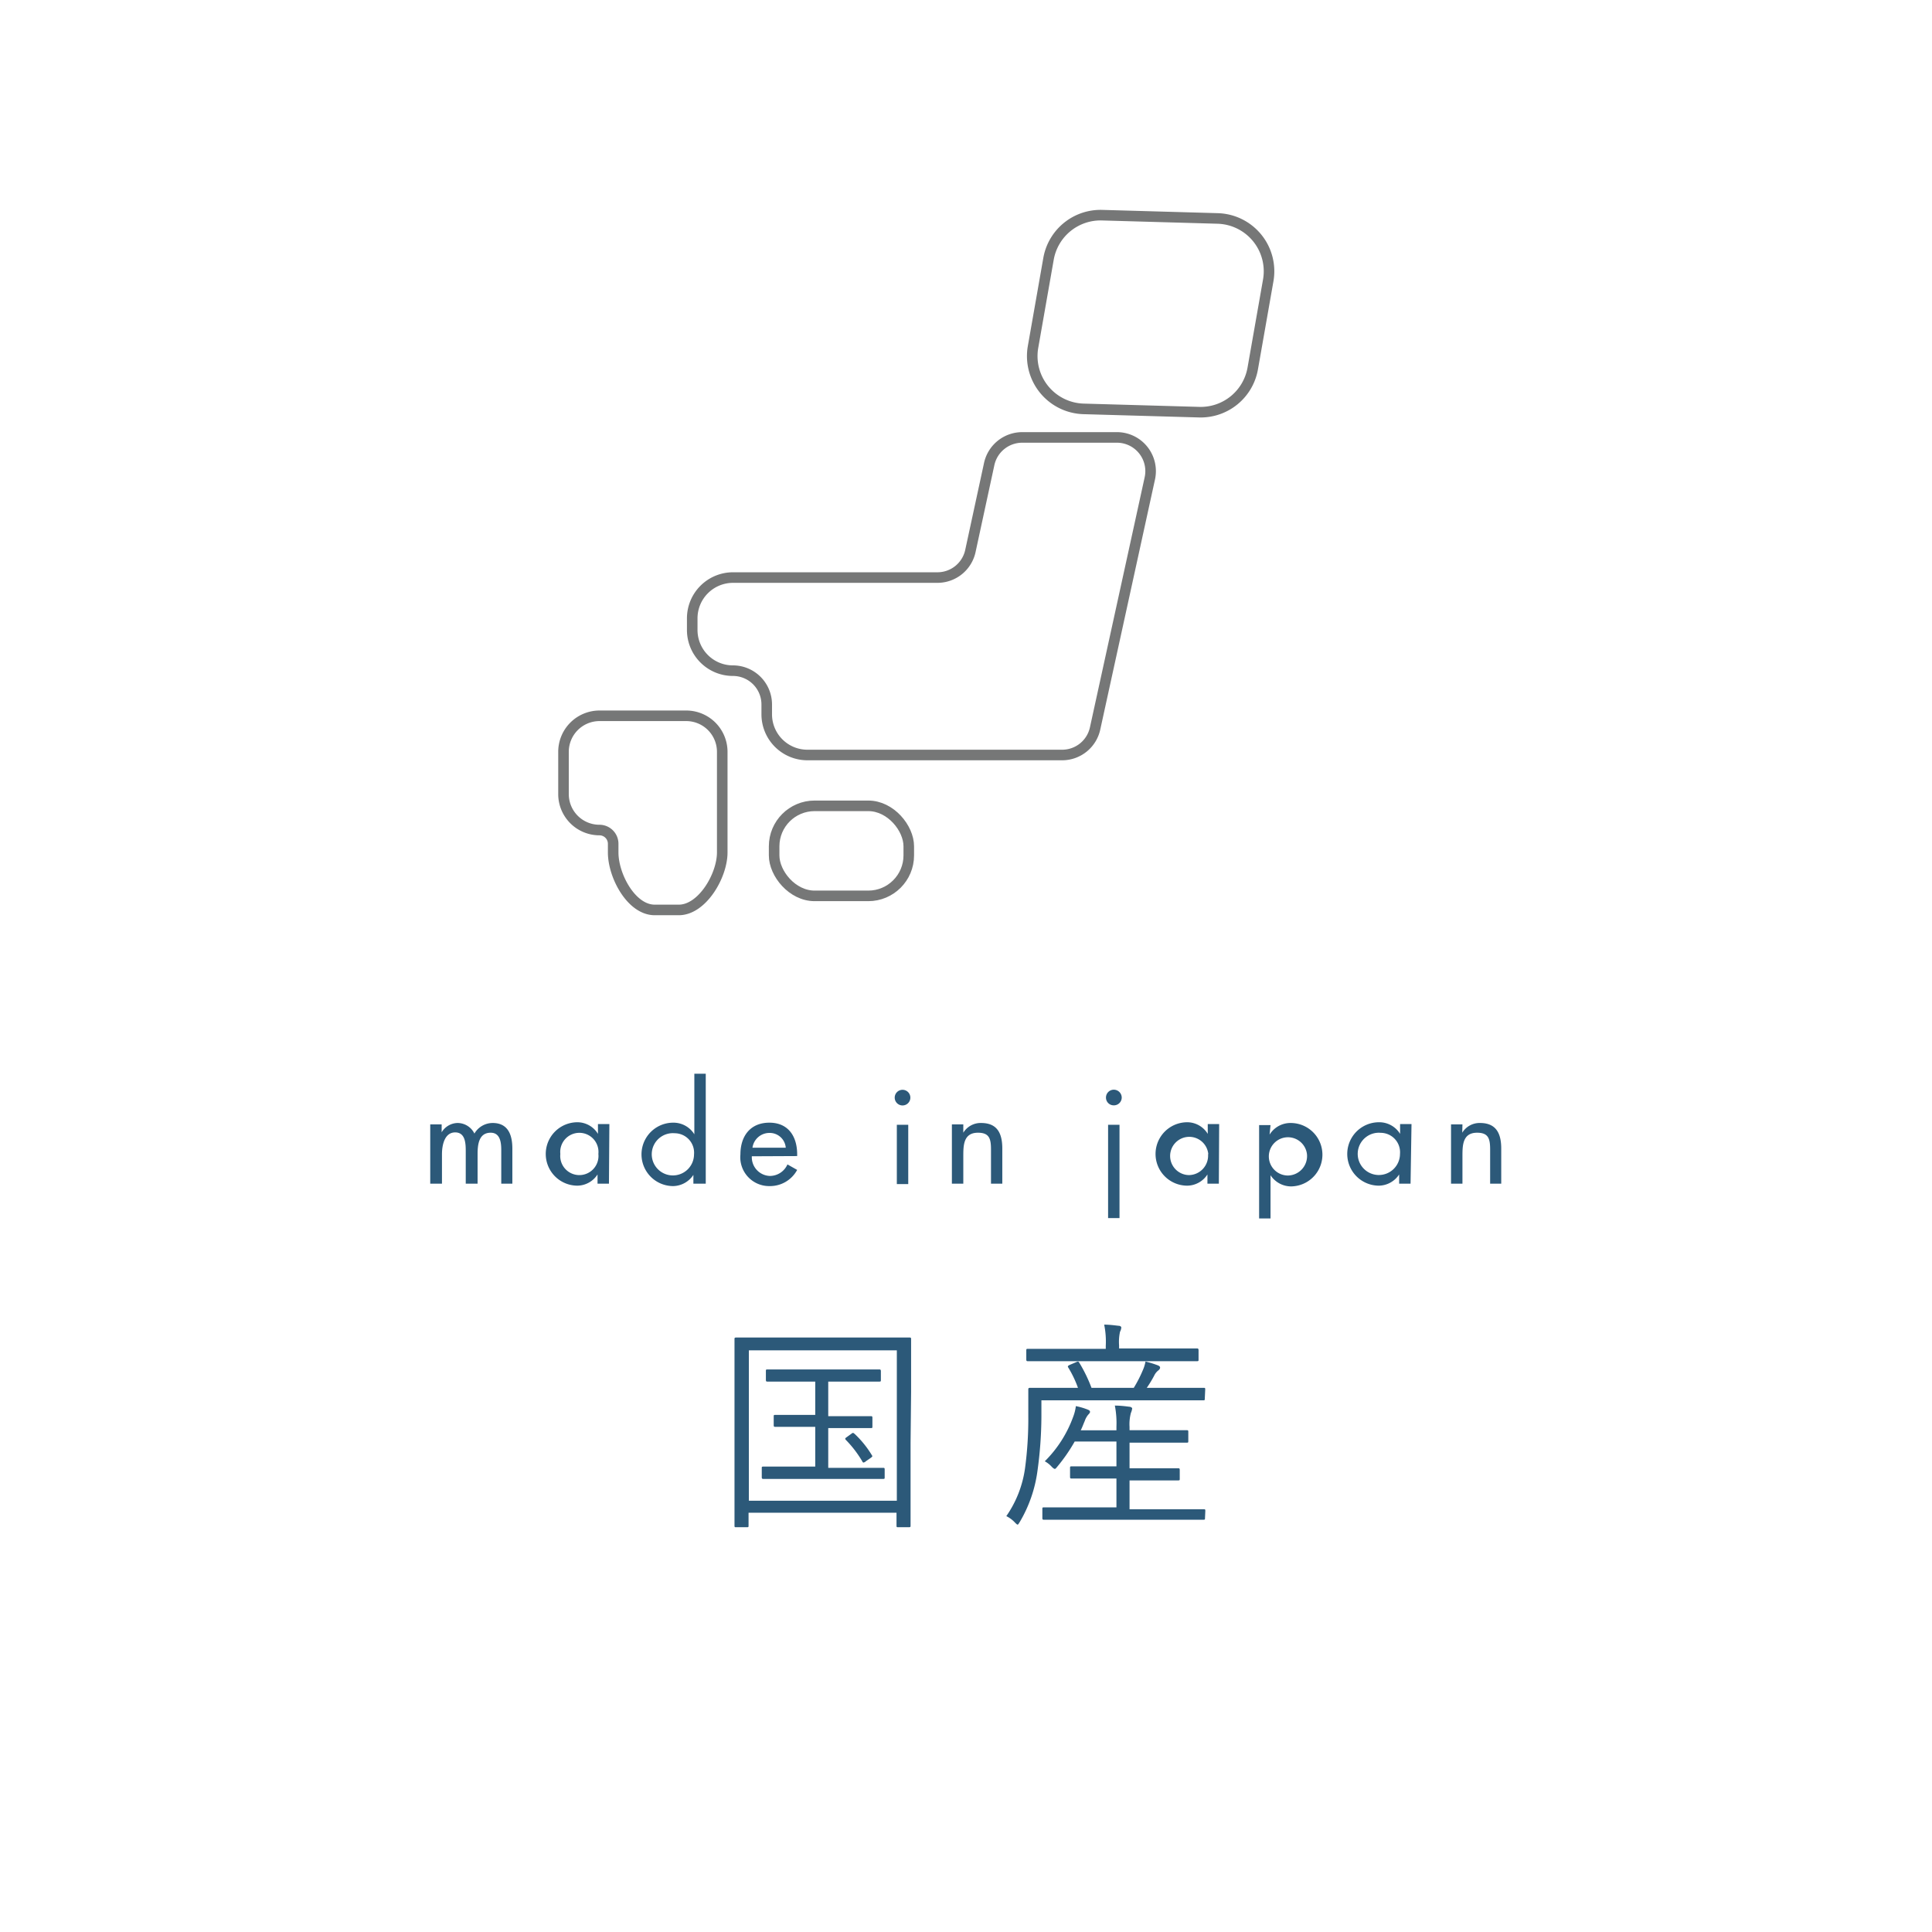 <svg id="レイヤー_1" data-name="レイヤー 1" xmlns="http://www.w3.org/2000/svg" viewBox="0 0 182.81 182.81">
  <defs>
    <style>
      .cls-1 {
        fill: #2c5979;
      }

      .cls-2 {
        fill: none;
        stroke: #767777;
        stroke-linecap: round;
        stroke-linejoin: round;
      }
    </style>
  </defs>
  <g>
    <path class="cls-1" d="M41.79,107.14h0a1.8,1.8,0,0,1,1.48-.88,1.78,1.78,0,0,1,1.62,1,2,2,0,0,1,1.73-1c1.47,0,1.86,1.15,1.86,2.42V112H47.43v-3.18c0-.72-.1-1.64-1-1.64-1.16,0-1.24,1.2-1.24,2.06V112H44.07v-3c0-.73,0-1.85-1-1.85s-1.25,1.19-1.25,2.06V112H40.71v-5.61h1.08Z"/>
    <path class="cls-1" d="M57.62,112H56.54v-.87h0a2.3,2.3,0,0,1-1.9,1.06,3,3,0,0,1,0-6,2.28,2.28,0,0,1,1.94,1.1h0v-.93h1.08Zm-1-2.81a1.81,1.81,0,1,0-3.6,0,1.81,1.81,0,1,0,3.6,0Z"/>
    <path class="cls-1" d="M65.61,111.17h0a2.34,2.34,0,0,1-1.91,1.06,3,3,0,0,1,0-6,2.32,2.32,0,0,1,2,1.1h0v-5.73h1.08V112H65.61Zm.06-1.94a1.84,1.84,0,0,0-1.82-2,2,2,0,1,0,1.82,2Z"/>
    <path class="cls-1" d="M71.14,109.41a1.77,1.77,0,0,0,1.7,1.86,1.82,1.82,0,0,0,1.67-1.09l.92.52a2.92,2.92,0,0,1-2.61,1.53,2.73,2.73,0,0,1-2.76-3c0-1.72.93-3,2.74-3s2.63,1.32,2.63,3v.16Zm3.21-.81a1.52,1.52,0,0,0-1.55-1.4,1.62,1.62,0,0,0-1.6,1.4Z"/>
    <path class="cls-1" d="M86.14,103.86a.74.74,0,0,1-1.48,0,.74.74,0,1,1,1.48,0Zm-.2,8.18H84.86v-5.61h1.08Z"/>
    <path class="cls-1" d="M91.15,107.18h0a1.92,1.92,0,0,1,1.69-.92c1.59,0,2,1.07,2,2.43V112H93.77v-3.21c0-1-.13-1.61-1.23-1.61-1.39,0-1.39,1.22-1.39,2.24V112H90.07v-5.61h1.08Z"/>
    <path class="cls-1" d="M106.14,103.86a.74.74,0,0,1-.75.73.73.73,0,0,1-.74-.73.74.74,0,0,1,.74-.75A.75.75,0,0,1,106.14,103.86Zm-.21,11.4h-1.08v-8.83h1.08Z"/>
    <path class="cls-1" d="M115.33,112h-1.08v-.87h0a2.3,2.3,0,0,1-1.91,1.06,3,3,0,0,1,0-6,2.28,2.28,0,0,1,1.94,1.1h0v-.93h1.08Zm-1-2.81a1.81,1.81,0,1,0-1.83,2A1.84,1.84,0,0,0,114.31,109.23Z"/>
    <path class="cls-1" d="M120.13,107.36h0a2.32,2.32,0,0,1,2-1.1,3,3,0,0,1,0,6,2.33,2.33,0,0,1-1.91-1.06h0v4.09h-1.08v-8.83h1.08Zm3.54,1.87a1.81,1.81,0,1,0-1.83,2A1.84,1.84,0,0,0,123.67,109.23Z"/>
    <path class="cls-1" d="M133.47,112h-1.08v-.87h0a2.33,2.33,0,0,1-1.91,1.06,3,3,0,0,1,0-6,2.31,2.31,0,0,1,2,1.1h0v-.93h1.08Zm-1-2.81a1.84,1.84,0,0,0-1.82-2,2,2,0,1,0,1.82,2Z"/>
    <path class="cls-1" d="M138.36,107.18h0a1.92,1.92,0,0,1,1.69-.92c1.58,0,2,1.07,2,2.43V112H141v-3.21c0-1-.13-1.61-1.23-1.61-1.39,0-1.39,1.22-1.39,2.24V112h-1.08v-5.61h1.08Z"/>
  </g>
  <g>
    <path class="cls-1" d="M86.16,136.53c0,6.47,0,7.68,0,7.81s0,.17-.17.17H85c-.15,0-.17,0-.17-.17v-1.2h-14v1.2c0,.15,0,.17-.17.17h-1c-.14,0-.16,0-.16-.17s0-1.32,0-7.81v-4.22c0-4.22,0-5.48,0-5.59s0-.16.16-.16.84,0,2.92,0H83.12c2.08,0,2.79,0,2.92,0s.17,0,.17.16,0,1.37,0,5Zm-1.3-8.76h-14V142h14Zm-1.15,12c0,.15,0,.17-.17.17s-.78,0-2.83,0H75.08c-2.06,0-2.71,0-2.82,0s-.18,0-.18-.17v-.84c0-.14,0-.16.18-.16s.76,0,2.82,0h2.06v-3.76h-1.2c-1.85,0-2.44,0-2.56,0s-.17,0-.17-.17v-.79c0-.15,0-.17.17-.17s.71,0,2.56,0h1.2v-3.15H75.41c-2,0-2.66,0-2.77,0s-.17,0-.17-.17v-.81c0-.15,0-.17.17-.17s.76,0,2.77,0h5c2,0,2.67,0,2.77,0s.17,0,.17.17v.81c0,.15,0,.17-.17.17s-.75,0-2.77,0H78.37V134h1.47c1.83,0,2.44,0,2.55,0s.16,0,.16.17v.79c0,.15,0,.17-.16.17s-.72,0-2.55,0H78.37v3.76h2.34c2.05,0,2.7,0,2.83,0s.17,0,.17.16Zm-3.17-4.09c.19-.15.19-.1.33,0a9.49,9.49,0,0,1,1.62,2c.08.12.08.14-.13.29l-.42.29a.45.45,0,0,1-.23.13c-.06,0-.1-.06-.14-.15a10.47,10.47,0,0,0-1.54-2c-.1-.13-.06-.15.15-.3Z"/>
    <path class="cls-1" d="M114,132.33c0,.15,0,.17-.15.17s-.82,0-2.9,0H98.54V134a38.12,38.12,0,0,1-.38,5.23A12.78,12.78,0,0,1,96.5,144c-.11.17-.15.26-.21.26s-.13-.07-.25-.19a2.75,2.75,0,0,0-.82-.61A10.45,10.45,0,0,0,97,138.86a35.08,35.08,0,0,0,.3-4.85c0-1.72,0-2.42,0-2.52s0-.17.17-.17.84,0,2.92,0H102a10.37,10.37,0,0,0-.9-1.89c-.09-.14-.09-.18.14-.29l.59-.25c.19-.09.23-.06.31.08a13.93,13.93,0,0,1,1.14,2.35h4a11.9,11.9,0,0,0,.84-1.63,3.7,3.7,0,0,0,.27-.86,10,10,0,0,1,1.19.37c.15.07.19.13.19.21s-.06.19-.19.28a1.36,1.36,0,0,0-.37.48,11.07,11.07,0,0,1-.7,1.15h2.48c2.08,0,2.77,0,2.9,0s.15,0,.15.17Zm-.59-3.7c0,.15,0,.17-.17.17s-.82,0-2.94,0h-10.1c-2.12,0-2.81,0-2.92,0s-.17,0-.17-.17v-.81c0-.17,0-.19.17-.19s.8,0,2.92,0h4.43v-.29a7.9,7.9,0,0,0-.15-2c.53,0,1,.07,1.37.11.15,0,.25.08.25.17a1,1,0,0,1-.12.39,4.48,4.48,0,0,0-.09,1.29v.29h4.43c2.1,0,2.82,0,2.92,0s.17,0,.17.19Zm.61,15c0,.15,0,.17-.17.17s-.82,0-3,0h-9.11c-2.12,0-2.82,0-2.94,0s-.17,0-.17-.17v-.84c0-.14,0-.16.17-.16s.82,0,2.94,0h3.9v-2.73h-1.49c-2,0-2.6,0-2.73,0s-.17,0-.17-.17v-.82c0-.14,0-.16.17-.16s.76,0,2.73,0h1.49V136.4h-3.95a16,16,0,0,1-1.68,2.42c-.08.1-.14.17-.2.17s-.17-.07-.3-.21a2.51,2.51,0,0,0-.65-.51,11.37,11.37,0,0,0,2.69-4.22,4.2,4.2,0,0,0,.25-1,6.36,6.36,0,0,1,1.15.34c.17.08.19.13.19.21s-.08.17-.16.25a1.85,1.85,0,0,0-.34.61c-.13.29-.23.59-.38.88h3.38V135a8.71,8.71,0,0,0-.15-2c.51,0,1,.06,1.37.11.15,0,.27.1.27.16a1.55,1.55,0,0,1-.12.42,4.12,4.12,0,0,0-.13,1.33v.31h2.6c2,0,2.67,0,2.8,0s.16,0,.16.17v.84c0,.14,0,.17-.16.17s-.78,0-2.8,0h-2.6v2.42h1.85c2,0,2.62,0,2.73,0s.17,0,.17.16v.82c0,.15,0,.17-.17.17s-.76,0-2.73,0h-1.85v2.73h4c2.14,0,2.85,0,3,0s.17,0,.17.16Z"/>
  </g>
  <g>
    <path class="cls-2" d="M96.72,41.39a3.2,3.2,0,0,0-3.12,2.52l-1.78,8.23a3.19,3.19,0,0,1-3.12,2.51H69.35A3.86,3.86,0,0,0,65.5,58.5v1.11a3.85,3.85,0,0,0,3.85,3.85h0a3.2,3.2,0,0,1,3.2,3.2v.93a3.85,3.85,0,0,0,3.85,3.85h24.1a3.19,3.19,0,0,0,3.12-2.51l5.18-23.67a3.19,3.19,0,0,0-3.12-3.87Z"/>
    <path class="cls-2" d="M113.46,39l-10.91-.31a5,5,0,0,1-4.8-5.87l1.46-8.31a5,5,0,0,1,5.07-4.15l10.92.31a5,5,0,0,1,4.8,5.88l-1.46,8.3A5,5,0,0,1,113.46,39Z"/>
    <path class="cls-2" d="M64.94,67.73H56.72a3.41,3.41,0,0,0-3.4,3.41v4a3.4,3.4,0,0,0,3.4,3.4h0a1.3,1.3,0,0,1,1.3,1.3v.82c0,2.21,1.72,5.44,3.93,5.44h2.28c2.21,0,4.11-3.23,4.11-5.44V71.14A3.41,3.41,0,0,0,64.94,67.73Z"/>
    <rect class="cls-2" x="73.25" y="76.25" width="12.74" height="8.52" rx="3.83"/>
  </g>
</svg>
